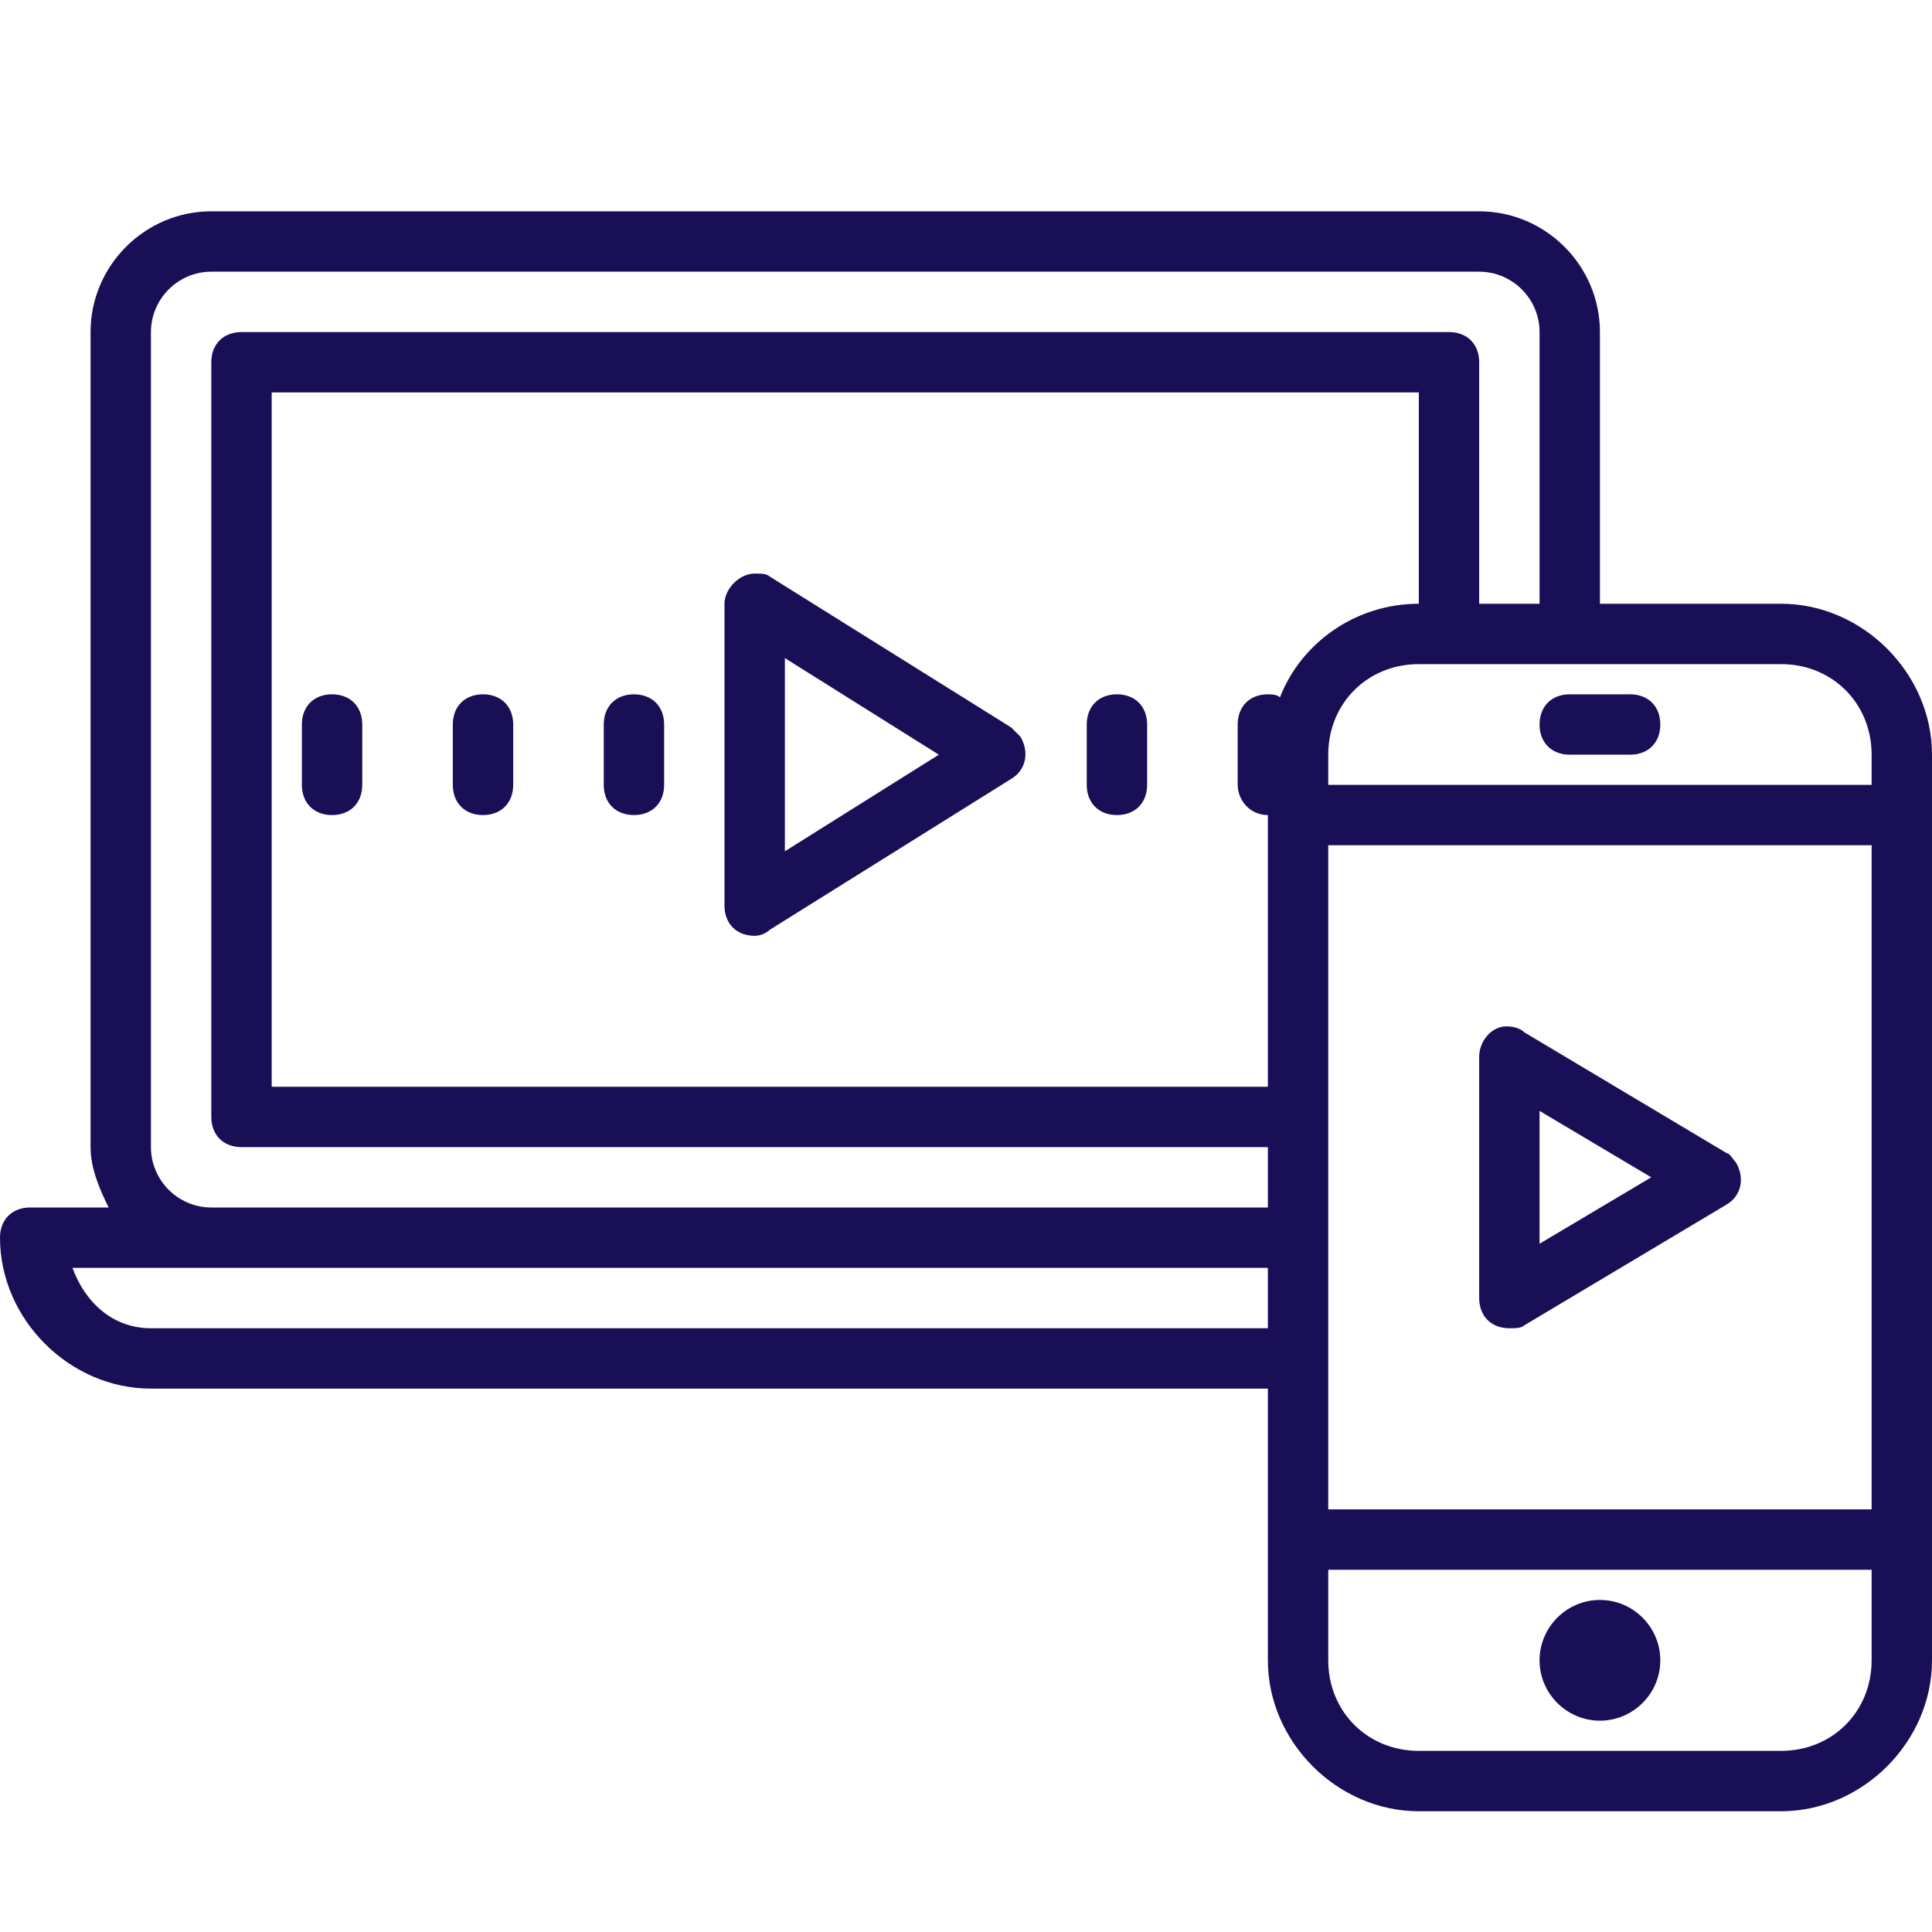 <?xml version="1.0" encoding="UTF-8"?> <svg xmlns="http://www.w3.org/2000/svg" xmlns:xlink="http://www.w3.org/1999/xlink" version="1.1" id="Vrstva_1" x="0px" y="0px" viewBox="0 0 64 64" style="enable-background:new 0 0 64 64;" xml:space="preserve"> <style type="text/css"> .st0{fill:#190F56;} </style> <path class="st0" d="M7,7c-2.2,0-4,1.8-4,4v27c0,0.7,0.3,1.4,0.6,2H1c-0.6,0-1,0.4-1,1c0,2.7,2.3,5,5,5h37v4.8c0,0.1,0,0.2,0,0.3V55 c0,2.7,2.3,5,5,5h12c2.7,0,5-2.3,5-5v-3.8c0-0.1,0-0.2,0-0.3V27.2c0-0.1,0-0.2,0-0.3V25c0-2.7-2.3-5-5-5h-6v-9c0-2.2-1.8-4-4-4H7z M7,9h42c1.1,0,2,0.9,2,2v9h-2v-8c0-0.6-0.4-1-1-1H8c-0.6,0-1,0.4-1,1v25c0,0.6,0.4,1,1,1h34v2H7c-1.1,0-2-0.9-2-2V11 C5,9.9,5.9,9,7,9z M9,13h38v7c-2.1,0-3.9,1.3-4.6,3.1C42.3,23,42.1,23,42,23c-0.6,0-1,0.4-1,1v2c0,0.5,0.4,1,1,1c0,0.1,0,0.1,0,0.2 V36H9V13z M25,19c-0.5,0-1,0.5-1,1v10c0,0.6,0.4,1,1,1c0.2,0,0.4-0.1,0.5-0.2l8-5c0.5-0.3,0.6-0.9,0.3-1.4c-0.1-0.1-0.2-0.2-0.3-0.3 l-8-5C25.4,19,25.2,19,25,19z M26,21.8l5.1,3.2L26,28.2V21.8z M47,22h0.8c0.1,0,0.2,0,0.3,0h3.7c0.1,0,0.2,0,0.3,0H59 c1.7,0,3,1.3,3,3v1H44v-1C44,23.3,45.3,22,47,22z M11,23c-0.6,0-1,0.4-1,1v2c0,0.6,0.4,1,1,1s1-0.4,1-1v-2C12,23.4,11.6,23,11,23z M16,23c-0.6,0-1,0.4-1,1v2c0,0.6,0.4,1,1,1s1-0.4,1-1v-2C17,23.4,16.6,23,16,23z M21,23c-0.6,0-1,0.4-1,1v2c0,0.6,0.4,1,1,1 s1-0.4,1-1v-2C22,23.4,21.6,23,21,23z M37,23c-0.6,0-1,0.4-1,1v2c0,0.6,0.4,1,1,1s1-0.4,1-1v-2C38,23.4,37.6,23,37,23z M52,23 c-0.6,0-1,0.4-1,1c0,0.6,0.4,1,1,1c0,0,0,0,0,0h2c0.6,0,1-0.4,1-1c0-0.6-0.4-1-1-1c0,0,0,0,0,0H52z M44,28h18v22H44v-4.8 c0-0.1,0-0.2,0-0.3v-3.7c0,0,0-0.1,0-0.1c0,0,0-0.1,0-0.1c0,0,0-0.1,0-0.1c0,0,0,0,0,0v-3.7c0-0.1,0-0.2,0-0.3V28z M49.9,34 c-0.5,0-0.9,0.5-0.9,1v8c0,0.6,0.4,1,1,1c0.2,0,0.4,0,0.5-0.1l6.7-4c0.5-0.3,0.6-0.9,0.3-1.4c-0.1-0.1-0.2-0.3-0.3-0.3l-6.7-4 C50.4,34.1,50.2,34,49.9,34C50,34,50,34,49.9,34z M51,36.8l3.7,2.2L51,41.2V36.8z M2.4,42H7h35v2H5C3.7,44,2.8,43.1,2.4,42z M44,52 h18v3c0,1.7-1.3,3-3,3H47c-1.7,0-3-1.3-3-3V52z M53,53c-1.1,0-2,0.9-2,2s0.9,2,2,2s2-0.9,2-2S54.1,53,53,53z"></path> </svg> 